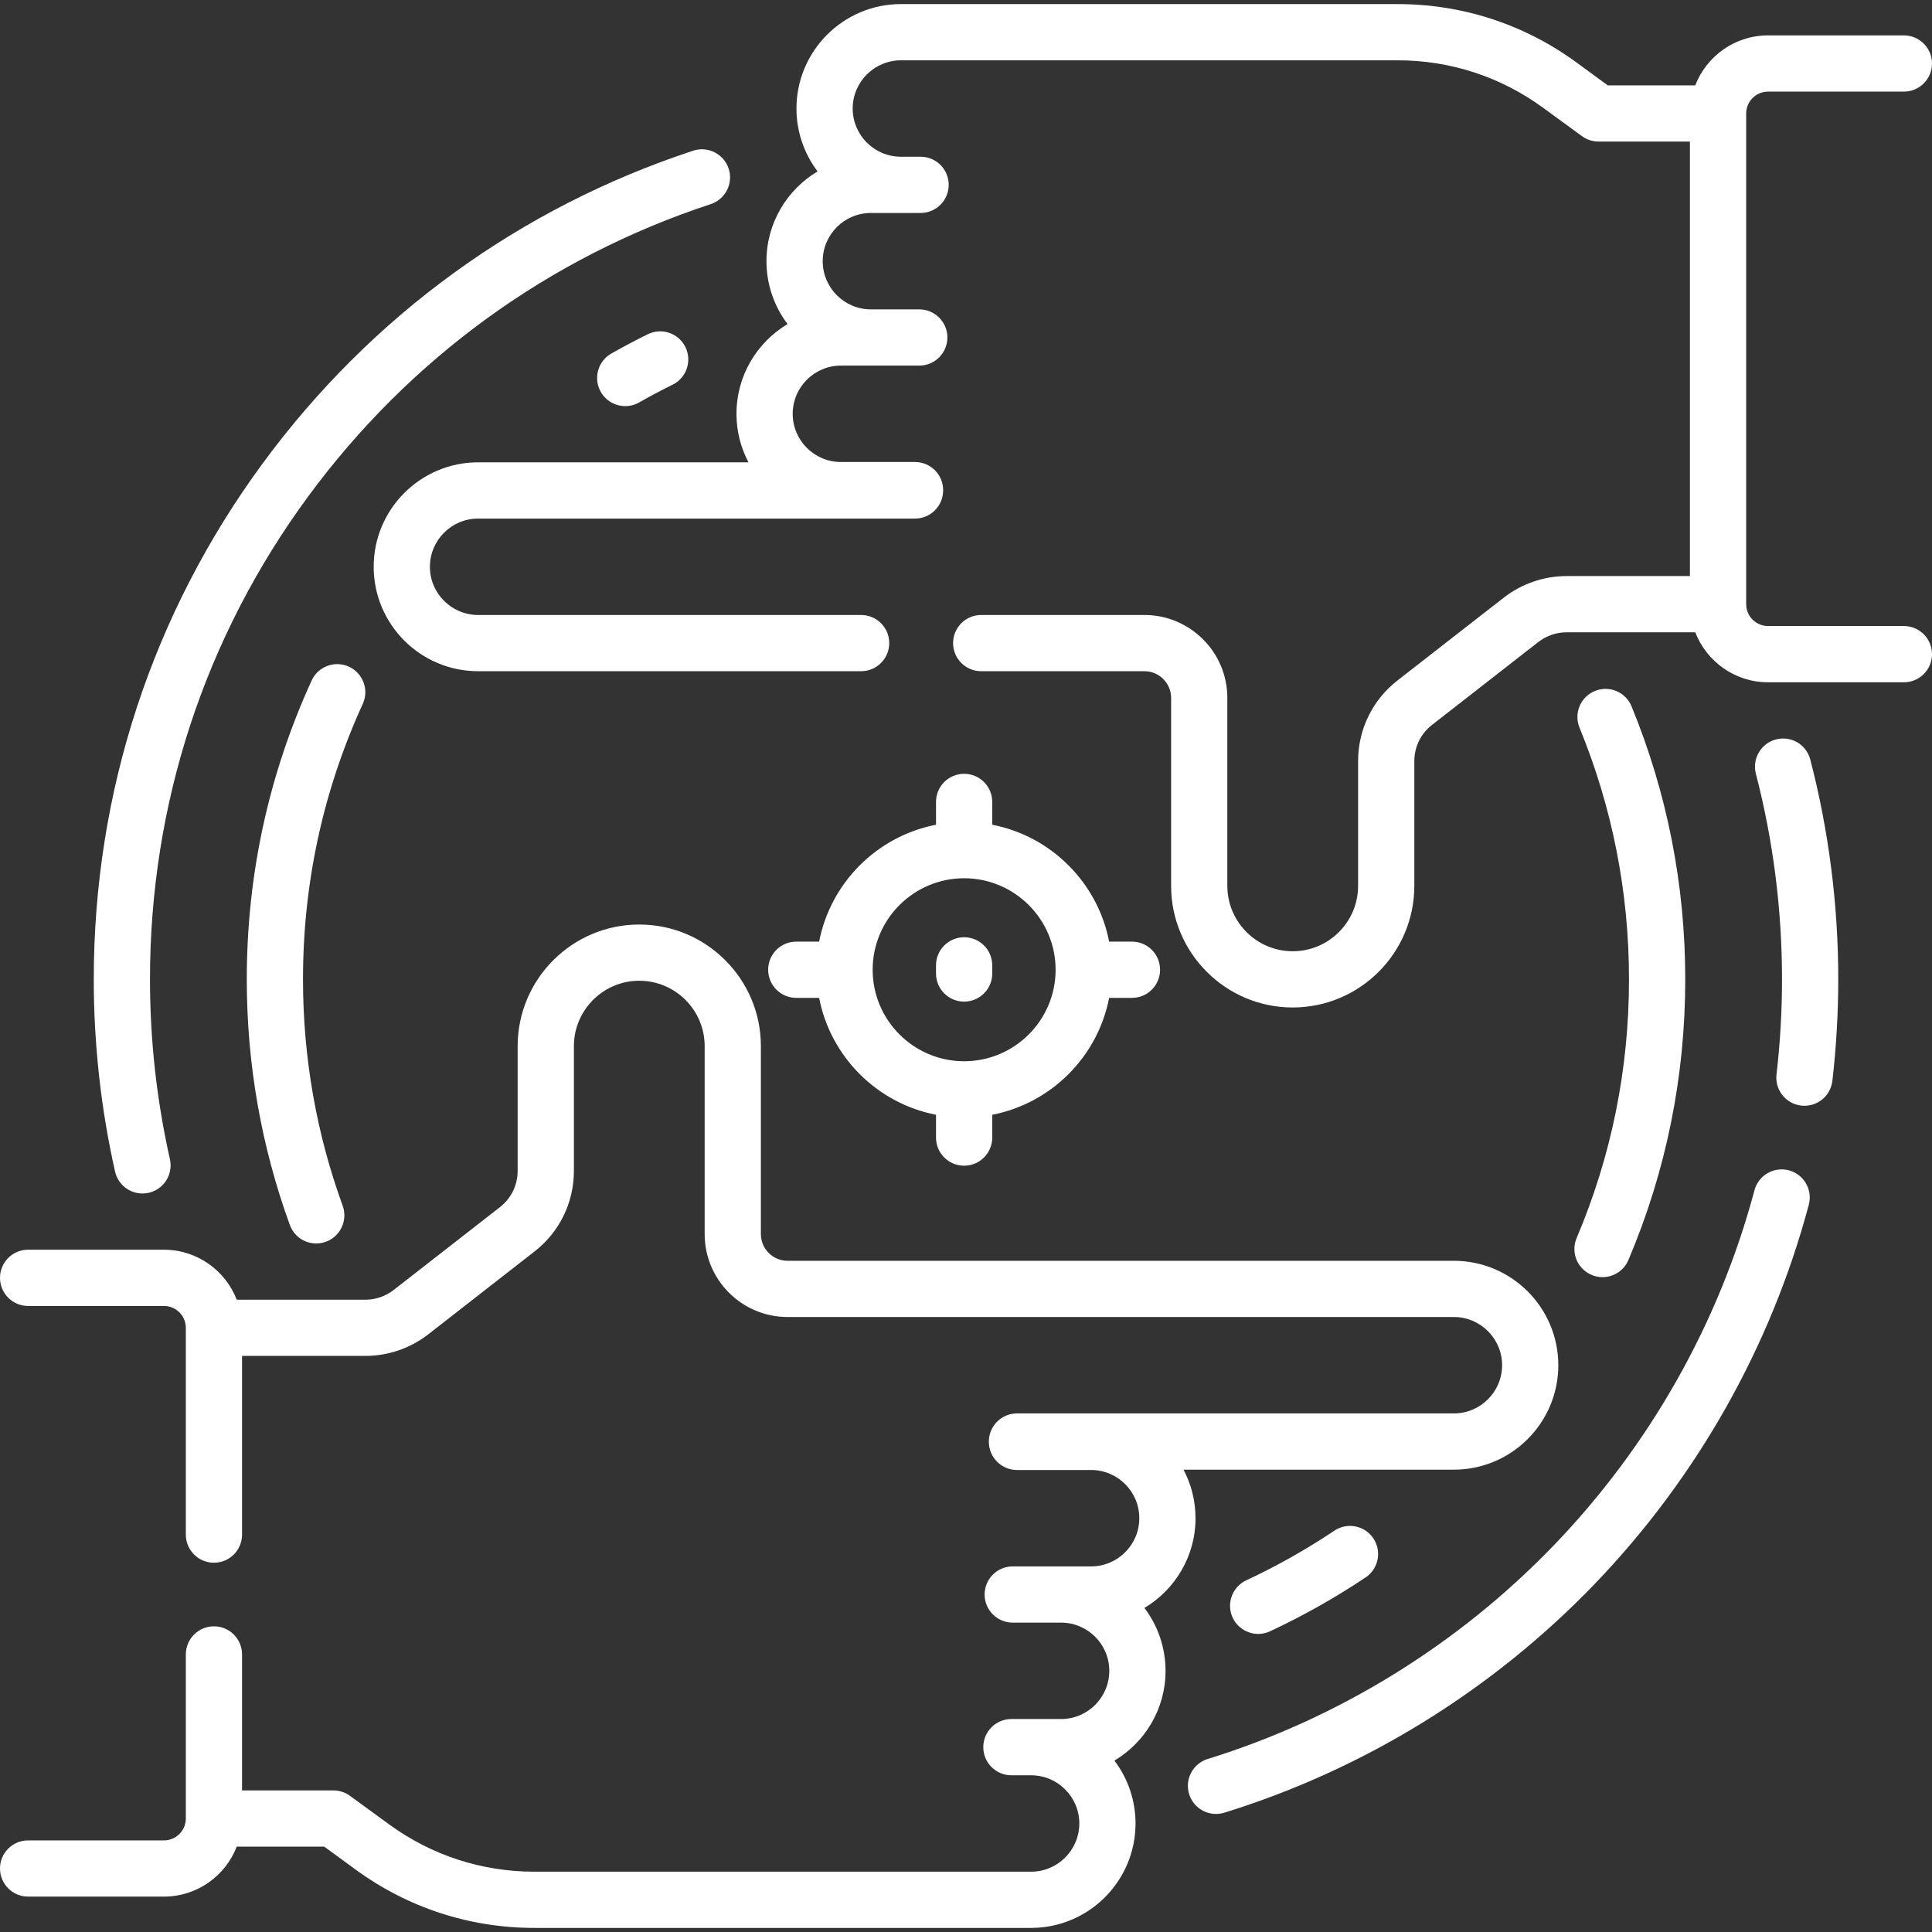<?xml version="1.0" encoding="UTF-8"?>
<svg xmlns="http://www.w3.org/2000/svg" width="60" height="60" viewBox="0 0 60 60" fill="none">
  <rect x="0" y="0" width="60" height="60" fill="#333333" stroke="none"/>
  <g clip-path="url(#clip0_81_1994)">
    <path d="M59.127 19.442H54.908C54.728 19.442 54.555 19.37 54.428 19.243C54.301 19.116 54.229 18.944 54.229 18.764V3.524C54.229 3.344 54.301 3.171 54.428 3.044C54.555 2.917 54.728 2.845 54.908 2.845H59.127C59.609 2.845 60 2.454 60 1.972C60 1.49 59.609 1.099 59.127 1.099H54.908C53.879 1.099 52.999 1.744 52.648 2.651H49.931L48.955 1.937C47.333 0.753 45.414 0.127 43.406 0.127H27.978C26.19 0.127 24.735 1.582 24.735 3.37C24.734 4.075 24.965 4.761 25.391 5.323C24.441 5.89 23.803 6.927 23.803 8.11C23.803 8.816 24.033 9.502 24.459 10.064C23.51 10.63 22.872 11.667 22.872 12.851C22.872 13.395 23.007 13.908 23.245 14.358H14.848C13.06 14.358 11.605 15.813 11.605 17.602C11.605 19.39 13.06 20.845 14.848 20.845H26.743C27.225 20.845 27.616 20.454 27.616 19.972C27.616 19.49 27.225 19.099 26.743 19.099H14.848C14.023 19.099 13.351 18.427 13.351 17.602C13.351 16.776 14.023 16.105 14.848 16.105H28.417C28.648 16.105 28.87 16.013 29.034 15.849C29.198 15.685 29.29 15.463 29.29 15.232L29.29 15.226L29.29 15.221C29.29 14.99 29.198 14.768 29.034 14.604C28.87 14.44 28.648 14.348 28.417 14.348H26.115C25.29 14.348 24.618 13.677 24.618 12.851C24.618 12.026 25.29 11.354 26.115 11.354H28.549C29.031 11.354 29.422 10.963 29.422 10.481C29.422 9.999 29.031 9.608 28.549 9.608H27.047C26.221 9.608 25.55 8.936 25.55 8.111C25.55 7.285 26.221 6.614 27.047 6.614H28.59C29.072 6.614 29.463 6.223 29.463 5.74C29.463 5.258 29.072 4.867 28.59 4.867H27.978C27.152 4.867 26.481 4.196 26.481 3.37C26.481 2.545 27.153 1.873 27.978 1.873H43.406C45.041 1.873 46.604 2.383 47.924 3.348L49.131 4.229C49.28 4.338 49.461 4.397 49.646 4.397H52.482V17.89H48.651C47.943 17.892 47.257 18.128 46.699 18.562L43.399 21.134C42.622 21.74 42.177 22.653 42.177 23.638V27.511C42.177 28.631 41.266 29.542 40.147 29.542C39.027 29.542 38.116 28.631 38.116 27.511V21.674C38.116 20.254 36.961 19.099 35.541 19.099H30.472C29.99 19.099 29.599 19.49 29.599 19.972C29.599 20.454 29.99 20.845 30.472 20.845H35.541C35.761 20.845 35.972 20.933 36.127 21.088C36.282 21.244 36.37 21.454 36.37 21.674V27.511C36.37 29.594 38.064 31.288 40.147 31.288C42.229 31.288 43.923 29.594 43.923 27.511V23.638C43.923 23.195 44.124 22.784 44.473 22.512L47.773 19.939C48.024 19.744 48.333 19.637 48.651 19.637H52.648C52.999 20.543 53.879 21.189 54.908 21.189H59.127C59.609 21.189 60 20.798 60 20.316C60 19.833 59.609 19.442 59.127 19.442ZM36.197 51.89C36.197 51.184 35.967 50.498 35.541 49.936C36.49 49.37 37.128 48.333 37.128 47.149C37.128 46.605 36.993 46.092 36.755 45.642H45.152C46.94 45.642 48.395 44.187 48.395 42.398C48.395 40.61 46.94 39.155 45.152 39.155H24.459C24.002 39.155 23.63 38.783 23.63 38.326V32.489C23.63 30.406 21.936 28.712 19.853 28.712C17.771 28.712 16.076 30.406 16.076 32.489V36.362C16.076 36.806 15.876 37.216 15.527 37.488L12.227 40.061C11.976 40.256 11.667 40.363 11.349 40.363H7.352C7.001 39.457 6.121 38.811 5.092 38.811H0.873C0.391 38.811 0 39.202 0 39.684C0 40.167 0.391 40.558 0.873 40.558H5.092C5.272 40.558 5.445 40.63 5.572 40.757C5.699 40.884 5.771 41.056 5.771 41.236V47.658C5.771 48.141 6.162 48.532 6.644 48.532C7.127 48.532 7.517 48.141 7.517 47.658V42.109H11.349C12.056 42.108 12.743 41.872 13.301 41.438L16.601 38.865C17.377 38.26 17.823 37.347 17.823 36.362V32.489C17.823 31.369 18.733 30.458 19.853 30.458C20.973 30.458 21.884 31.369 21.884 32.489V38.326C21.884 39.746 23.039 40.901 24.459 40.901H45.152C45.977 40.901 46.649 41.573 46.649 42.398C46.649 43.224 45.977 43.895 45.152 43.895H31.583C31.352 43.895 31.13 43.987 30.966 44.151C30.802 44.315 30.71 44.537 30.71 44.768L30.71 44.773L30.71 44.779C30.71 45.01 30.802 45.232 30.966 45.396C31.13 45.56 31.352 45.652 31.583 45.652H33.885C34.71 45.652 35.382 46.323 35.382 47.149C35.382 47.974 34.71 48.646 33.885 48.646H31.451C30.969 48.646 30.578 49.037 30.578 49.519C30.578 50.001 30.969 50.392 31.451 50.392H32.953C33.779 50.392 34.45 51.064 34.45 51.889C34.45 52.715 33.779 53.386 32.953 53.386H31.41C30.927 53.386 30.537 53.777 30.537 54.26C30.537 54.742 30.927 55.133 31.41 55.133H32.022C32.847 55.133 33.519 55.804 33.519 56.63C33.519 57.455 32.847 58.127 32.022 58.127H16.594C14.959 58.127 13.396 57.617 12.076 56.652L10.869 55.771C10.72 55.662 10.539 55.603 10.354 55.603H7.517V51.38C7.517 50.898 7.127 50.507 6.644 50.507C6.162 50.507 5.771 50.898 5.771 51.38V56.476C5.771 56.656 5.699 56.829 5.572 56.956C5.445 57.083 5.272 57.155 5.092 57.155H0.873C0.391 57.155 0 57.546 0 58.028C0 58.51 0.391 58.901 0.873 58.901H5.092C6.121 58.901 7.001 58.256 7.352 57.349H10.069L11.046 58.063C12.667 59.247 14.586 59.873 16.594 59.873H32.022C33.81 59.873 35.265 58.418 35.265 56.63C35.266 55.925 35.035 55.239 34.609 54.677C35.559 54.111 36.197 53.073 36.197 51.89Z" fill="white"></path>
    <path d="M55.556 36.346C55.445 36.316 55.329 36.309 55.216 36.324C55.102 36.339 54.992 36.376 54.893 36.434C54.794 36.491 54.707 36.568 54.637 36.658C54.568 36.75 54.516 36.853 54.487 36.964C53.387 41.086 51.233 44.898 48.258 47.988C45.289 51.072 41.571 53.368 37.505 54.627C37.284 54.695 37.099 54.849 36.991 55.054C36.883 55.258 36.861 55.498 36.93 55.719C36.998 55.94 37.152 56.125 37.357 56.233C37.562 56.341 37.801 56.364 38.022 56.295C42.369 54.949 46.343 52.496 49.516 49.2C52.696 45.896 54.999 41.821 56.174 37.414C56.204 37.304 56.211 37.188 56.196 37.075C56.181 36.961 56.144 36.851 56.086 36.752C56.029 36.653 55.952 36.566 55.861 36.496C55.77 36.426 55.666 36.375 55.556 36.346ZM55.156 22.963C54.932 23.021 54.74 23.166 54.623 23.366C54.505 23.565 54.472 23.803 54.53 24.028C55.069 26.104 55.342 28.253 55.342 30.415C55.342 31.393 55.285 32.387 55.171 33.367C55.157 33.49 55.168 33.614 55.206 33.731C55.243 33.849 55.304 33.957 55.386 34.049C55.468 34.141 55.569 34.215 55.682 34.265C55.794 34.316 55.916 34.341 56.039 34.341C56.253 34.341 56.46 34.262 56.619 34.12C56.779 33.977 56.881 33.781 56.906 33.569C57.027 32.522 57.088 31.469 57.089 30.415C57.089 28.104 56.796 25.808 56.22 23.589C56.192 23.478 56.141 23.374 56.072 23.282C56.003 23.191 55.917 23.113 55.818 23.055C55.719 22.997 55.609 22.959 55.496 22.943C55.382 22.927 55.267 22.934 55.156 22.963ZM4.424 37.065C4.555 37.065 4.685 37.036 4.803 36.979C4.921 36.923 5.025 36.84 5.107 36.738C5.189 36.636 5.246 36.516 5.276 36.388C5.305 36.261 5.306 36.128 5.277 36C4.865 34.167 4.658 32.294 4.658 30.415C4.658 24.973 6.357 19.787 9.571 15.417C12.722 11.134 17.043 7.995 22.067 6.341C22.177 6.305 22.279 6.249 22.366 6.174C22.454 6.099 22.526 6.008 22.578 5.905C22.63 5.803 22.661 5.691 22.67 5.576C22.679 5.461 22.665 5.346 22.629 5.236C22.593 5.127 22.535 5.026 22.46 4.939C22.385 4.852 22.293 4.78 22.19 4.729C22.087 4.677 21.975 4.647 21.86 4.638C21.746 4.63 21.63 4.645 21.521 4.682C16.15 6.451 11.531 9.805 8.164 14.383C4.728 19.054 2.912 24.598 2.912 30.415C2.912 32.424 3.134 34.433 3.573 36.383C3.617 36.577 3.724 36.749 3.879 36.873C4.034 36.997 4.226 37.065 4.424 37.065Z" fill="white"></path>
    <path d="M10.835 20.704C10.731 20.656 10.618 20.63 10.504 20.625C10.389 20.621 10.275 20.64 10.167 20.68C10.06 20.72 9.961 20.78 9.877 20.858C9.793 20.937 9.726 21.03 9.678 21.135C8.341 24.057 7.664 27.179 7.664 30.415C7.664 33.034 8.113 35.6 9.001 38.042C9.062 38.21 9.173 38.356 9.32 38.459C9.467 38.562 9.642 38.617 9.821 38.617C9.92 38.617 10.021 38.6 10.119 38.564C10.227 38.525 10.326 38.465 10.411 38.388C10.495 38.31 10.564 38.217 10.612 38.113C10.661 38.009 10.688 37.897 10.694 37.782C10.699 37.668 10.681 37.553 10.642 37.445C9.824 35.195 9.41 32.83 9.41 30.415C9.41 27.431 10.034 24.554 11.266 21.861C11.314 21.757 11.34 21.644 11.345 21.529C11.349 21.415 11.33 21.301 11.29 21.193C11.25 21.086 11.189 20.987 11.111 20.903C11.033 20.819 10.939 20.752 10.835 20.704ZM49.427 39.593C49.534 39.639 49.65 39.663 49.767 39.663C49.939 39.663 50.107 39.612 50.25 39.518C50.393 39.423 50.505 39.288 50.572 39.13C51.743 36.37 52.337 33.437 52.337 30.415C52.337 27.479 51.774 24.622 50.664 21.924C50.574 21.713 50.404 21.546 50.192 21.459C49.98 21.372 49.741 21.372 49.529 21.46C49.317 21.547 49.147 21.714 49.057 21.926C48.968 22.137 48.965 22.375 49.049 22.588C50.072 25.075 50.59 27.707 50.59 30.415C50.59 33.202 50.043 35.904 48.964 38.448C48.873 38.662 48.871 38.902 48.958 39.117C49.045 39.331 49.214 39.503 49.427 39.593ZM20.115 10.381C19.733 10.569 19.357 10.769 18.986 10.979C18.819 11.074 18.687 11.222 18.612 11.4C18.538 11.578 18.524 11.776 18.573 11.962C18.622 12.149 18.732 12.313 18.885 12.431C19.038 12.549 19.225 12.612 19.418 12.612C19.569 12.612 19.718 12.573 19.849 12.498C20.19 12.304 20.537 12.12 20.889 11.947C21.097 11.844 21.255 11.663 21.329 11.444C21.404 11.224 21.388 10.984 21.285 10.777C21.183 10.569 21.002 10.411 20.782 10.336C20.563 10.262 20.323 10.278 20.115 10.381ZM41.44 47.536C40.569 48.119 39.654 48.635 38.704 49.078C38.494 49.176 38.332 49.354 38.253 49.572C38.174 49.789 38.184 50.029 38.282 50.239C38.38 50.449 38.558 50.611 38.776 50.69C38.993 50.77 39.233 50.759 39.443 50.661C40.474 50.179 41.466 49.62 42.412 48.987C42.604 48.858 42.737 48.658 42.782 48.431C42.827 48.204 42.78 47.968 42.651 47.776C42.523 47.583 42.323 47.45 42.095 47.405C41.868 47.36 41.633 47.407 41.44 47.536ZM29.942 24.031C29.71 24.031 29.488 24.123 29.324 24.287C29.161 24.45 29.069 24.672 29.069 24.904V25.613C27.238 25.967 25.793 27.413 25.439 29.243H24.73C24.247 29.243 23.856 29.634 23.856 30.116C23.856 30.599 24.247 30.99 24.73 30.99H25.439C25.793 32.82 27.238 34.265 29.069 34.62V35.329C29.069 35.811 29.459 36.202 29.942 36.202C30.424 36.202 30.815 35.811 30.815 35.329V34.62C32.645 34.265 34.091 32.82 34.445 30.99H35.154C35.637 30.99 36.027 30.599 36.027 30.116C36.027 29.634 35.637 29.243 35.154 29.243H34.445C34.091 27.413 32.645 25.967 30.815 25.613V24.904C30.815 24.672 30.723 24.45 30.559 24.287C30.396 24.123 30.174 24.031 29.942 24.031ZM32.783 30.116C32.783 31.683 31.509 32.958 29.942 32.958C28.375 32.958 27.101 31.683 27.101 30.116C27.101 28.55 28.375 27.275 29.942 27.275C31.509 27.275 32.783 28.55 32.783 30.116Z" fill="white"></path>
    <path d="M29.069 29.98V30.233C29.069 30.715 29.459 31.106 29.942 31.106C30.424 31.106 30.815 30.715 30.815 30.233V29.98C30.815 29.498 30.424 29.107 29.942 29.107C29.459 29.107 29.069 29.498 29.069 29.98Z" fill="white"></path>
  </g>
  <defs>
    <clipPath id="clip0_81_1994">
      <rect width="60" height="60" fill="white"></rect>
    </clipPath>
  </defs>
</svg>
